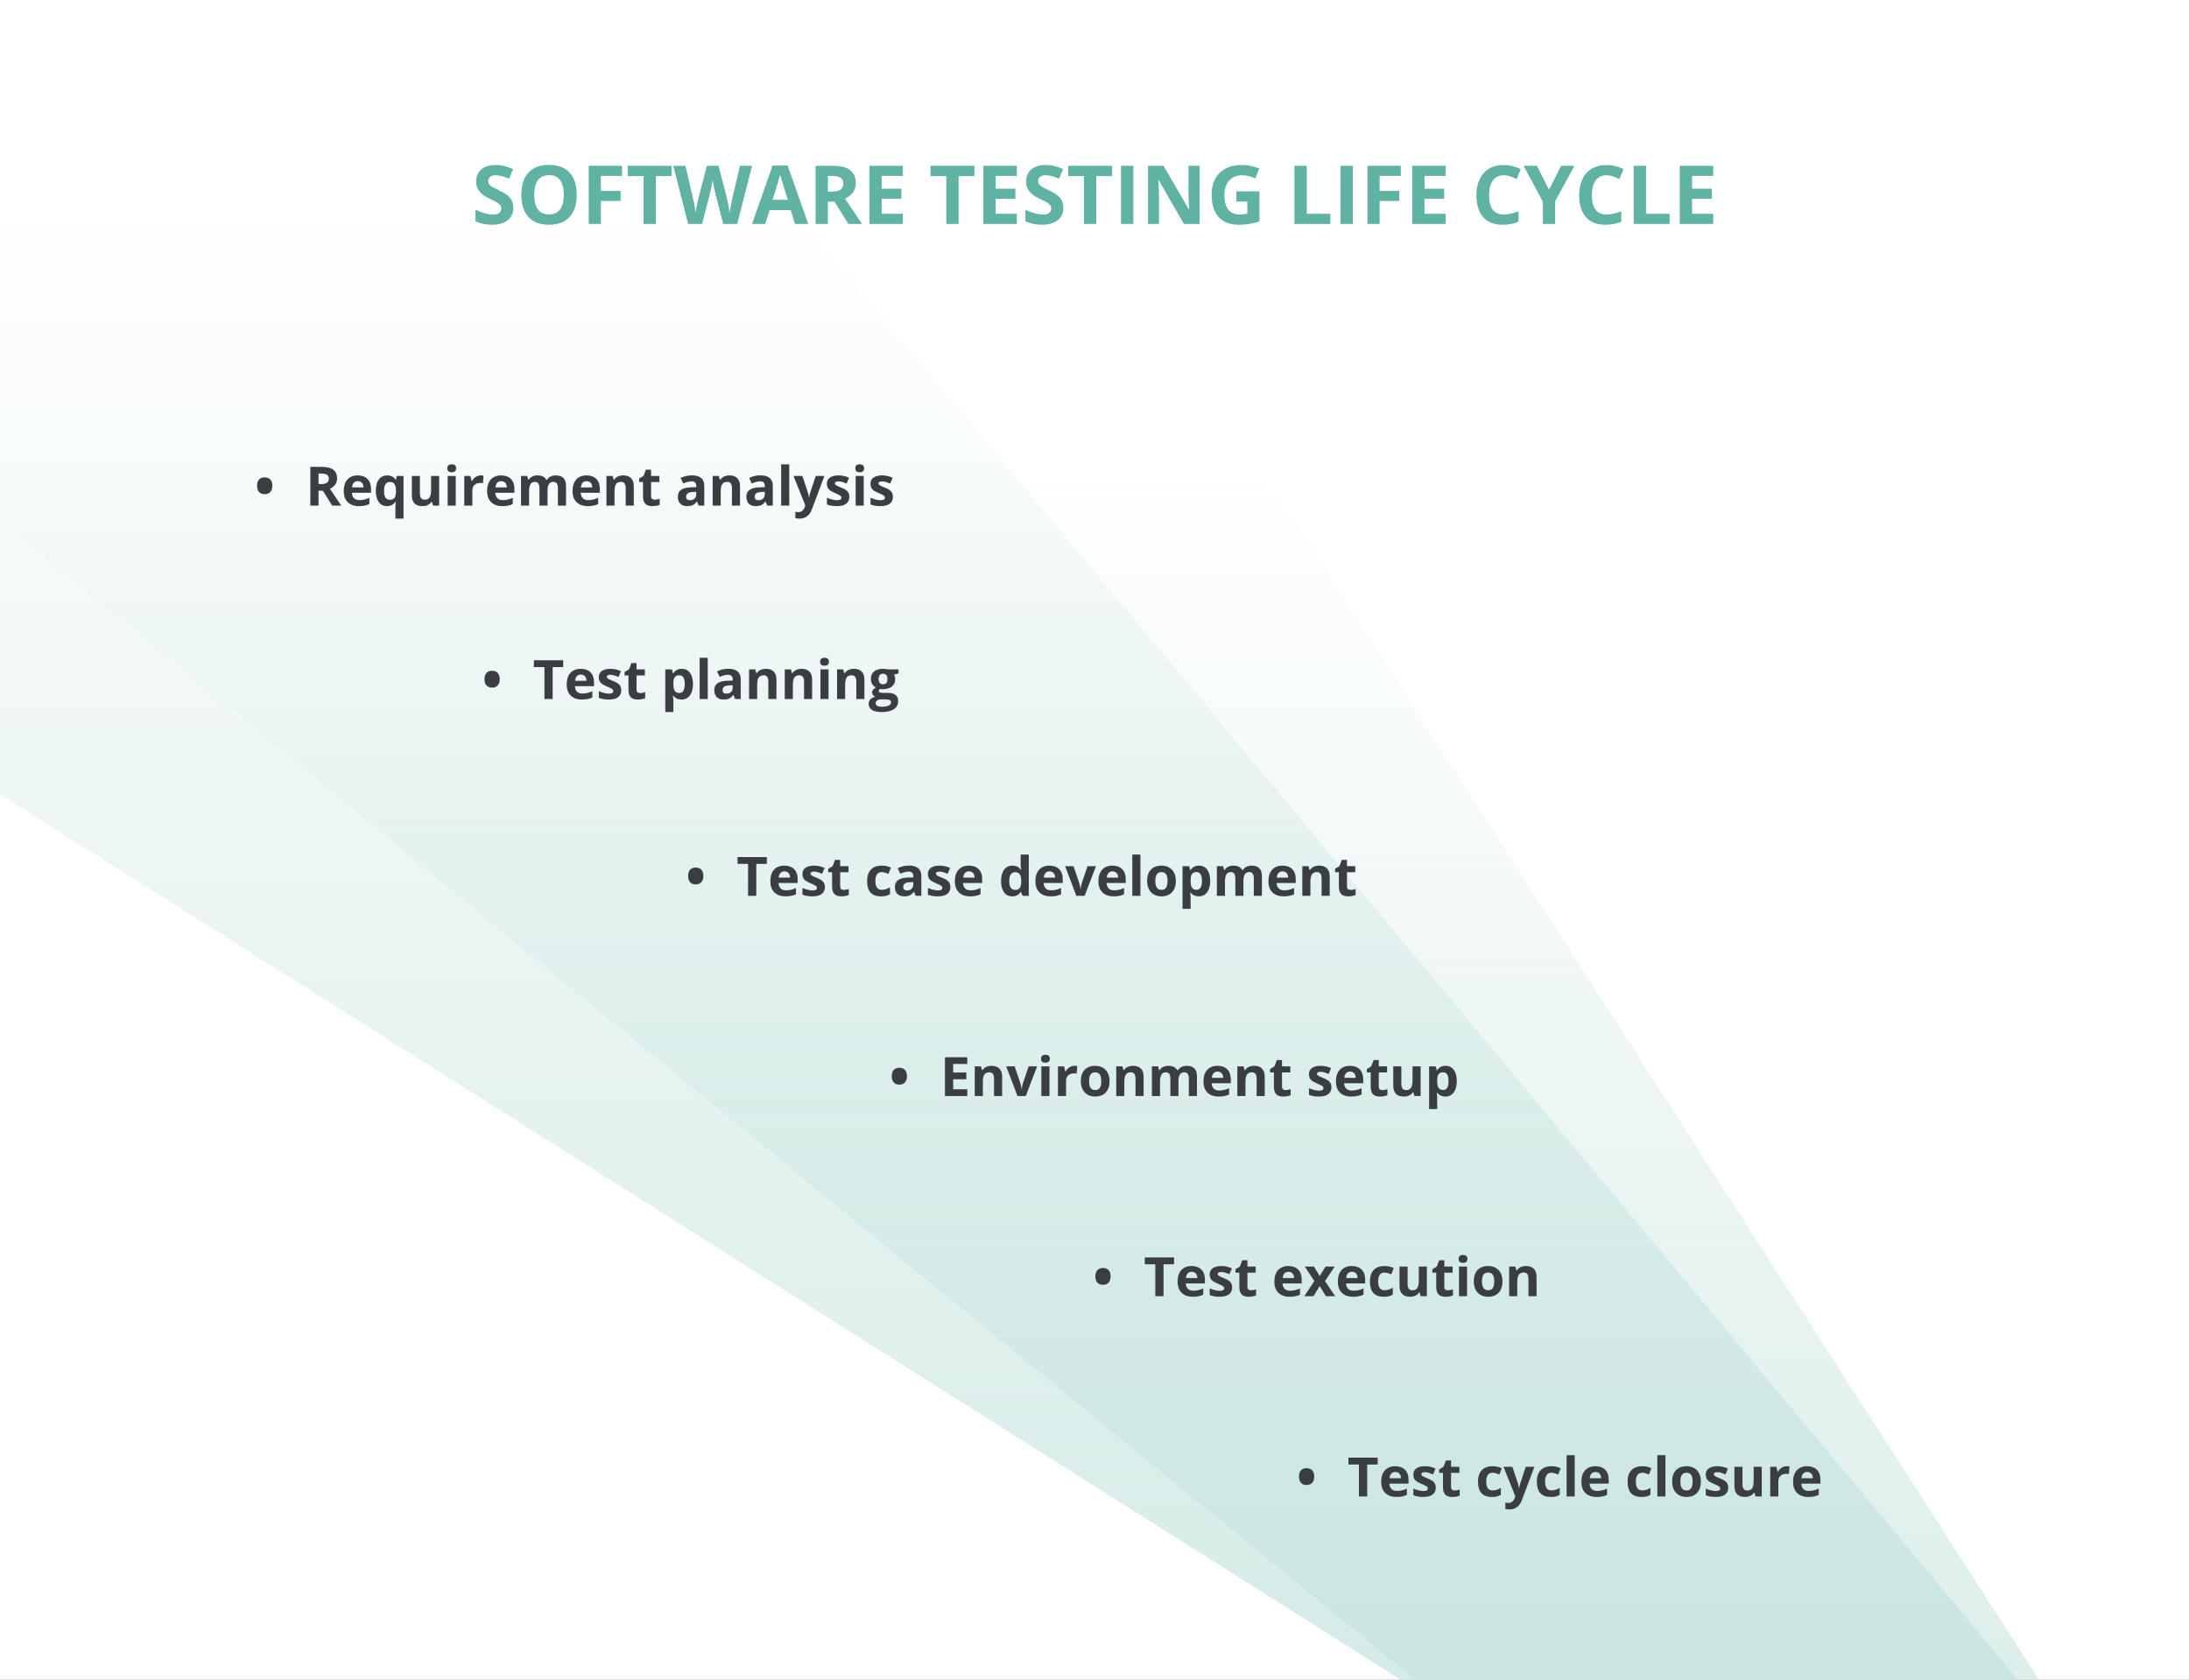 <svg width="645" height="495" viewBox="0 0 645 495" fill="none" xmlns="http://www.w3.org/2000/svg">
<rect x="0" y="0" width="645" height="495" fill="#808080" stroke="none"/>
<g clip-path="url(#clip0_204_2652)">
<path d="M645 0H0V495H645V0Z" fill="white"/>
<path d="M-0.035 153.281C-8.753 146.136 -3.701 132 7.572 132H360.948C365.031 132 368.835 134.077 371.043 137.512L764.381 749.521C771.774 761.024 757.255 773.958 746.679 765.29L-0.035 153.281Z" fill="url(#paint0_linear_204_2652)"/>
<path d="M-244.982 79.142C-255.144 72.717 -250.592 57 -238.568 57H224.059C227.621 57 230.999 58.583 233.279 61.319L748.224 679.45C756.978 689.959 744.151 704.583 732.591 697.273L-244.982 79.142Z" fill="url(#paint1_linear_204_2652)"/>
<path d="M202.758 258.156C202.758 257.354 202.951 256.742 203.336 256.32C203.721 255.893 204.276 255.68 205 255.68C205.714 255.68 206.266 255.893 206.656 256.32C207.047 256.747 207.242 257.359 207.242 258.156C207.242 258.948 207.044 259.56 206.648 259.992C206.258 260.424 205.708 260.641 205 260.641C204.281 260.641 203.727 260.424 203.336 259.992C202.951 259.56 202.758 258.948 202.758 258.156ZM222.844 264H220.422V254.594H217.32V252.578H225.945V254.594H222.844V264ZM231.133 256.797C230.628 256.797 230.232 256.958 229.945 257.281C229.659 257.599 229.495 258.052 229.453 258.641H232.797C232.786 258.052 232.633 257.599 232.336 257.281C232.039 256.958 231.638 256.797 231.133 256.797ZM231.469 264.156C230.062 264.156 228.964 263.768 228.172 262.992C227.38 262.216 226.984 261.117 226.984 259.695C226.984 258.232 227.349 257.102 228.078 256.305C228.812 255.503 229.826 255.102 231.117 255.102C232.352 255.102 233.312 255.453 234 256.156C234.688 256.859 235.031 257.831 235.031 259.07V260.227H229.398C229.424 260.904 229.625 261.432 230 261.812C230.375 262.193 230.901 262.383 231.578 262.383C232.104 262.383 232.602 262.328 233.07 262.219C233.539 262.109 234.029 261.935 234.539 261.695V263.539C234.122 263.747 233.677 263.901 233.203 264C232.729 264.104 232.151 264.156 231.469 264.156ZM243.062 261.406C243.062 262.302 242.75 262.984 242.125 263.453C241.505 263.922 240.576 264.156 239.336 264.156C238.701 264.156 238.159 264.112 237.711 264.023C237.263 263.94 236.844 263.815 236.453 263.648V261.68C236.896 261.888 237.393 262.062 237.945 262.203C238.503 262.344 238.992 262.414 239.414 262.414C240.279 262.414 240.711 262.164 240.711 261.664C240.711 261.477 240.654 261.326 240.539 261.211C240.424 261.091 240.227 260.958 239.945 260.812C239.664 260.661 239.289 260.487 238.82 260.289C238.148 260.008 237.654 259.747 237.336 259.508C237.023 259.268 236.794 258.995 236.648 258.688C236.508 258.375 236.438 257.992 236.438 257.539C236.438 256.763 236.737 256.164 237.336 255.742C237.94 255.315 238.794 255.102 239.898 255.102C240.951 255.102 241.974 255.331 242.969 255.789L242.25 257.508C241.812 257.32 241.404 257.167 241.023 257.047C240.643 256.927 240.255 256.867 239.859 256.867C239.156 256.867 238.805 257.057 238.805 257.438C238.805 257.651 238.917 257.836 239.141 257.992C239.37 258.148 239.867 258.38 240.633 258.688C241.315 258.964 241.815 259.221 242.133 259.461C242.451 259.701 242.685 259.977 242.836 260.289C242.987 260.602 243.062 260.974 243.062 261.406ZM248.602 262.258C249.018 262.258 249.518 262.167 250.102 261.984V263.758C249.508 264.023 248.779 264.156 247.914 264.156C246.961 264.156 246.266 263.917 245.828 263.438C245.396 262.953 245.18 262.229 245.18 261.266V257.055H244.039V256.047L245.352 255.25L246.039 253.406H247.562V255.266H250.008V257.055H247.562V261.266C247.562 261.604 247.656 261.854 247.844 262.016C248.036 262.177 248.289 262.258 248.602 262.258ZM259.578 264.156C256.859 264.156 255.5 262.664 255.5 259.68C255.5 258.195 255.87 257.062 256.609 256.281C257.349 255.495 258.409 255.102 259.789 255.102C260.799 255.102 261.706 255.299 262.508 255.695L261.805 257.539C261.43 257.388 261.081 257.266 260.758 257.172C260.435 257.073 260.112 257.023 259.789 257.023C258.549 257.023 257.93 257.904 257.93 259.664C257.93 261.372 258.549 262.227 259.789 262.227C260.247 262.227 260.672 262.167 261.062 262.047C261.453 261.922 261.844 261.729 262.234 261.469V263.508C261.849 263.753 261.458 263.922 261.062 264.016C260.672 264.109 260.177 264.156 259.578 264.156ZM269.812 264L269.352 262.812H269.289C268.888 263.318 268.474 263.669 268.047 263.867C267.625 264.06 267.073 264.156 266.391 264.156C265.552 264.156 264.891 263.917 264.406 263.438C263.927 262.958 263.688 262.276 263.688 261.391C263.688 260.464 264.01 259.781 264.656 259.344C265.307 258.901 266.286 258.656 267.594 258.609L269.109 258.562V258.18C269.109 257.294 268.656 256.852 267.75 256.852C267.052 256.852 266.232 257.062 265.289 257.484L264.5 255.875C265.505 255.349 266.62 255.086 267.844 255.086C269.016 255.086 269.914 255.341 270.539 255.852C271.164 256.362 271.477 257.138 271.477 258.18V264H269.812ZM269.109 259.953L268.188 259.984C267.495 260.005 266.979 260.13 266.641 260.359C266.302 260.589 266.133 260.938 266.133 261.406C266.133 262.078 266.518 262.414 267.289 262.414C267.841 262.414 268.281 262.255 268.609 261.938C268.943 261.62 269.109 261.198 269.109 260.672V259.953ZM280.031 261.406C280.031 262.302 279.719 262.984 279.094 263.453C278.474 263.922 277.544 264.156 276.305 264.156C275.669 264.156 275.128 264.112 274.68 264.023C274.232 263.94 273.812 263.815 273.422 263.648V261.68C273.865 261.888 274.362 262.062 274.914 262.203C275.471 262.344 275.961 262.414 276.383 262.414C277.247 262.414 277.68 262.164 277.68 261.664C277.68 261.477 277.622 261.326 277.508 261.211C277.393 261.091 277.195 260.958 276.914 260.812C276.633 260.661 276.258 260.487 275.789 260.289C275.117 260.008 274.622 259.747 274.305 259.508C273.992 259.268 273.763 258.995 273.617 258.688C273.477 258.375 273.406 257.992 273.406 257.539C273.406 256.763 273.706 256.164 274.305 255.742C274.909 255.315 275.763 255.102 276.867 255.102C277.919 255.102 278.943 255.331 279.938 255.789L279.219 257.508C278.781 257.32 278.372 257.167 277.992 257.047C277.612 256.927 277.224 256.867 276.828 256.867C276.125 256.867 275.773 257.057 275.773 257.438C275.773 257.651 275.885 257.836 276.109 257.992C276.339 258.148 276.836 258.38 277.602 258.688C278.284 258.964 278.784 259.221 279.102 259.461C279.419 259.701 279.654 259.977 279.805 260.289C279.956 260.602 280.031 260.974 280.031 261.406ZM285.508 256.797C285.003 256.797 284.607 256.958 284.32 257.281C284.034 257.599 283.87 258.052 283.828 258.641H287.172C287.161 258.052 287.008 257.599 286.711 257.281C286.414 256.958 286.013 256.797 285.508 256.797ZM285.844 264.156C284.438 264.156 283.339 263.768 282.547 262.992C281.755 262.216 281.359 261.117 281.359 259.695C281.359 258.232 281.724 257.102 282.453 256.305C283.188 255.503 284.201 255.102 285.492 255.102C286.727 255.102 287.688 255.453 288.375 256.156C289.062 256.859 289.406 257.831 289.406 259.07V260.227H283.773C283.799 260.904 284 261.432 284.375 261.812C284.75 262.193 285.276 262.383 285.953 262.383C286.479 262.383 286.977 262.328 287.445 262.219C287.914 262.109 288.404 261.935 288.914 261.695V263.539C288.497 263.747 288.052 263.901 287.578 264C287.104 264.104 286.526 264.156 285.844 264.156ZM298.266 264.156C297.24 264.156 296.432 263.758 295.844 262.961C295.26 262.164 294.969 261.06 294.969 259.648C294.969 258.216 295.266 257.102 295.859 256.305C296.458 255.503 297.281 255.102 298.328 255.102C299.427 255.102 300.266 255.529 300.844 256.383H300.922C300.802 255.732 300.742 255.151 300.742 254.641V251.844H303.133V264H301.305L300.844 262.867H300.742C300.201 263.727 299.375 264.156 298.266 264.156ZM299.102 262.258C299.711 262.258 300.156 262.081 300.438 261.727C300.724 261.372 300.88 260.771 300.906 259.922V259.664C300.906 258.727 300.76 258.055 300.469 257.648C300.182 257.242 299.714 257.039 299.062 257.039C298.531 257.039 298.117 257.266 297.82 257.719C297.529 258.167 297.383 258.82 297.383 259.68C297.383 260.539 297.531 261.185 297.828 261.617C298.125 262.044 298.549 262.258 299.102 262.258ZM309.242 256.797C308.737 256.797 308.341 256.958 308.055 257.281C307.768 257.599 307.604 258.052 307.562 258.641H310.906C310.896 258.052 310.742 257.599 310.445 257.281C310.148 256.958 309.747 256.797 309.242 256.797ZM309.578 264.156C308.172 264.156 307.073 263.768 306.281 262.992C305.49 262.216 305.094 261.117 305.094 259.695C305.094 258.232 305.458 257.102 306.188 256.305C306.922 255.503 307.935 255.102 309.227 255.102C310.461 255.102 311.422 255.453 312.109 256.156C312.797 256.859 313.141 257.831 313.141 259.07V260.227H307.508C307.534 260.904 307.734 261.432 308.109 261.812C308.484 262.193 309.01 262.383 309.688 262.383C310.214 262.383 310.711 262.328 311.18 262.219C311.648 262.109 312.138 261.935 312.648 261.695V263.539C312.232 263.747 311.786 263.901 311.312 264C310.839 264.104 310.26 264.156 309.578 264.156ZM317.156 264L313.828 255.266H316.32L318.008 260.242C318.195 260.872 318.312 261.469 318.359 262.031H318.406C318.432 261.531 318.549 260.935 318.758 260.242L320.438 255.266H322.93L319.602 264H317.156ZM327.805 256.797C327.299 256.797 326.904 256.958 326.617 257.281C326.331 257.599 326.167 258.052 326.125 258.641H329.469C329.458 258.052 329.305 257.599 329.008 257.281C328.711 256.958 328.31 256.797 327.805 256.797ZM328.141 264.156C326.734 264.156 325.635 263.768 324.844 262.992C324.052 262.216 323.656 261.117 323.656 259.695C323.656 258.232 324.021 257.102 324.75 256.305C325.484 255.503 326.497 255.102 327.789 255.102C329.023 255.102 329.984 255.453 330.672 256.156C331.359 256.859 331.703 257.831 331.703 259.07V260.227H326.07C326.096 260.904 326.297 261.432 326.672 261.812C327.047 262.193 327.573 262.383 328.25 262.383C328.776 262.383 329.273 262.328 329.742 262.219C330.211 262.109 330.701 261.935 331.211 261.695V263.539C330.794 263.747 330.349 263.901 329.875 264C329.401 264.104 328.823 264.156 328.141 264.156ZM336.023 264H333.641V251.844H336.023V264ZM340.43 259.617C340.43 260.482 340.57 261.135 340.852 261.578C341.138 262.021 341.602 262.242 342.242 262.242C342.878 262.242 343.333 262.023 343.609 261.586C343.891 261.143 344.031 260.487 344.031 259.617C344.031 258.753 343.891 258.104 343.609 257.672C343.328 257.24 342.867 257.023 342.227 257.023C341.591 257.023 341.133 257.24 340.852 257.672C340.57 258.099 340.43 258.747 340.43 259.617ZM346.469 259.617C346.469 261.039 346.094 262.151 345.344 262.953C344.594 263.755 343.549 264.156 342.211 264.156C341.372 264.156 340.633 263.974 339.992 263.609C339.352 263.24 338.859 262.711 338.516 262.023C338.172 261.336 338 260.534 338 259.617C338 258.19 338.372 257.081 339.117 256.289C339.862 255.497 340.909 255.102 342.258 255.102C343.096 255.102 343.836 255.284 344.477 255.648C345.117 256.013 345.609 256.536 345.953 257.219C346.297 257.901 346.469 258.701 346.469 259.617ZM353.234 264.156C352.208 264.156 351.404 263.784 350.82 263.039H350.695C350.779 263.768 350.82 264.19 350.82 264.305V267.844H348.438V255.266H350.375L350.711 256.398H350.82C351.378 255.534 352.203 255.102 353.297 255.102C354.328 255.102 355.135 255.5 355.719 256.297C356.302 257.094 356.594 258.201 356.594 259.617C356.594 260.549 356.456 261.359 356.18 262.047C355.909 262.734 355.521 263.258 355.016 263.617C354.51 263.977 353.917 264.156 353.234 264.156ZM352.531 257.008C351.943 257.008 351.513 257.19 351.242 257.555C350.971 257.914 350.831 258.51 350.82 259.344V259.602C350.82 260.539 350.958 261.211 351.234 261.617C351.516 262.023 351.958 262.227 352.562 262.227C353.63 262.227 354.164 261.346 354.164 259.586C354.164 258.727 354.031 258.083 353.766 257.656C353.505 257.224 353.094 257.008 352.531 257.008ZM366.383 264H364V258.898C364 258.268 363.893 257.797 363.68 257.484C363.471 257.167 363.141 257.008 362.688 257.008C362.078 257.008 361.635 257.232 361.359 257.68C361.083 258.128 360.945 258.865 360.945 259.891V264H358.562V255.266H360.383L360.703 256.383H360.836C361.07 255.982 361.409 255.669 361.852 255.445C362.294 255.216 362.802 255.102 363.375 255.102C364.682 255.102 365.568 255.529 366.031 256.383H366.242C366.477 255.977 366.82 255.661 367.273 255.438C367.732 255.214 368.247 255.102 368.82 255.102C369.81 255.102 370.557 255.357 371.062 255.867C371.573 256.372 371.828 257.185 371.828 258.305V264H369.438V258.898C369.438 258.268 369.331 257.797 369.117 257.484C368.909 257.167 368.578 257.008 368.125 257.008C367.542 257.008 367.104 257.216 366.812 257.633C366.526 258.049 366.383 258.711 366.383 259.617V264ZM377.898 256.797C377.393 256.797 376.997 256.958 376.711 257.281C376.424 257.599 376.26 258.052 376.219 258.641H379.562C379.552 258.052 379.398 257.599 379.102 257.281C378.805 256.958 378.404 256.797 377.898 256.797ZM378.234 264.156C376.828 264.156 375.729 263.768 374.938 262.992C374.146 262.216 373.75 261.117 373.75 259.695C373.75 258.232 374.115 257.102 374.844 256.305C375.578 255.503 376.591 255.102 377.883 255.102C379.117 255.102 380.078 255.453 380.766 256.156C381.453 256.859 381.797 257.831 381.797 259.07V260.227H376.164C376.19 260.904 376.391 261.432 376.766 261.812C377.141 262.193 377.667 262.383 378.344 262.383C378.87 262.383 379.367 262.328 379.836 262.219C380.305 262.109 380.794 261.935 381.305 261.695V263.539C380.888 263.747 380.443 263.901 379.969 264C379.495 264.104 378.917 264.156 378.234 264.156ZM391.797 264H389.414V258.898C389.414 258.268 389.302 257.797 389.078 257.484C388.854 257.167 388.497 257.008 388.008 257.008C387.341 257.008 386.859 257.232 386.562 257.68C386.266 258.122 386.117 258.859 386.117 259.891V264H383.734V255.266H385.555L385.875 256.383H386.008C386.273 255.961 386.638 255.643 387.102 255.43C387.57 255.211 388.102 255.102 388.695 255.102C389.711 255.102 390.482 255.378 391.008 255.93C391.534 256.477 391.797 257.268 391.797 258.305V264ZM397.93 262.258C398.346 262.258 398.846 262.167 399.43 261.984V263.758C398.836 264.023 398.107 264.156 397.242 264.156C396.289 264.156 395.594 263.917 395.156 263.438C394.724 262.953 394.508 262.229 394.508 261.266V257.055H393.367V256.047L394.68 255.25L395.367 253.406H396.891V255.266H399.336V257.055H396.891V261.266C396.891 261.604 396.984 261.854 397.172 262.016C397.365 262.177 397.617 262.258 397.93 262.258Z" fill="#3A3E42"/>
<path d="M262.758 317.156C262.758 316.354 262.951 315.742 263.336 315.32C263.721 314.893 264.276 314.68 265 314.68C265.714 314.68 266.266 314.893 266.656 315.32C267.047 315.747 267.242 316.359 267.242 317.156C267.242 317.948 267.044 318.56 266.648 318.992C266.258 319.424 265.708 319.641 265 319.641C264.281 319.641 263.727 319.424 263.336 318.992C262.951 318.56 262.758 317.948 262.758 317.156ZM285.016 323H278.438V311.578H285.016V313.562H280.859V316.07H284.727V318.055H280.859V321H285.016V323ZM295.281 323H292.898V317.898C292.898 317.268 292.786 316.797 292.562 316.484C292.339 316.167 291.982 316.008 291.492 316.008C290.826 316.008 290.344 316.232 290.047 316.68C289.75 317.122 289.602 317.859 289.602 318.891V323H287.219V314.266H289.039L289.359 315.383H289.492C289.758 314.961 290.122 314.643 290.586 314.43C291.055 314.211 291.586 314.102 292.18 314.102C293.195 314.102 293.966 314.378 294.492 314.93C295.018 315.477 295.281 316.268 295.281 317.305V323ZM299.812 323L296.484 314.266H298.977L300.664 319.242C300.852 319.872 300.969 320.469 301.016 321.031H301.062C301.089 320.531 301.206 319.935 301.414 319.242L303.094 314.266H305.586L302.258 323H299.812ZM306.742 312.008C306.742 311.232 307.174 310.844 308.039 310.844C308.904 310.844 309.336 311.232 309.336 312.008C309.336 312.378 309.227 312.667 309.008 312.875C308.794 313.078 308.471 313.18 308.039 313.18C307.174 313.18 306.742 312.789 306.742 312.008ZM309.227 323H306.844V314.266H309.227V323ZM316.609 314.102C316.932 314.102 317.201 314.125 317.414 314.172L317.234 316.406C317.042 316.354 316.807 316.328 316.531 316.328C315.771 316.328 315.177 316.523 314.75 316.914C314.328 317.305 314.117 317.852 314.117 318.555V323H311.734V314.266H313.539L313.891 315.734H314.008C314.279 315.245 314.643 314.852 315.102 314.555C315.565 314.253 316.068 314.102 316.609 314.102ZM320.898 318.617C320.898 319.482 321.039 320.135 321.32 320.578C321.607 321.021 322.07 321.242 322.711 321.242C323.346 321.242 323.802 321.023 324.078 320.586C324.359 320.143 324.5 319.487 324.5 318.617C324.5 317.753 324.359 317.104 324.078 316.672C323.797 316.24 323.336 316.023 322.695 316.023C322.06 316.023 321.602 316.24 321.32 316.672C321.039 317.099 320.898 317.747 320.898 318.617ZM326.938 318.617C326.938 320.039 326.562 321.151 325.812 321.953C325.062 322.755 324.018 323.156 322.68 323.156C321.841 323.156 321.102 322.974 320.461 322.609C319.82 322.24 319.328 321.711 318.984 321.023C318.641 320.336 318.469 319.534 318.469 318.617C318.469 317.19 318.841 316.081 319.586 315.289C320.331 314.497 321.378 314.102 322.727 314.102C323.565 314.102 324.305 314.284 324.945 314.648C325.586 315.013 326.078 315.536 326.422 316.219C326.766 316.901 326.938 317.701 326.938 318.617ZM336.969 323H334.586V317.898C334.586 317.268 334.474 316.797 334.25 316.484C334.026 316.167 333.669 316.008 333.18 316.008C332.513 316.008 332.031 316.232 331.734 316.68C331.438 317.122 331.289 317.859 331.289 318.891V323H328.906V314.266H330.727L331.047 315.383H331.18C331.445 314.961 331.81 314.643 332.273 314.43C332.742 314.211 333.273 314.102 333.867 314.102C334.883 314.102 335.654 314.378 336.18 314.93C336.706 315.477 336.969 316.268 336.969 317.305V323ZM347.242 323H344.859V317.898C344.859 317.268 344.753 316.797 344.539 316.484C344.331 316.167 344 316.008 343.547 316.008C342.938 316.008 342.495 316.232 342.219 316.68C341.943 317.128 341.805 317.865 341.805 318.891V323H339.422V314.266H341.242L341.562 315.383H341.695C341.93 314.982 342.268 314.669 342.711 314.445C343.154 314.216 343.661 314.102 344.234 314.102C345.542 314.102 346.427 314.529 346.891 315.383H347.102C347.336 314.977 347.68 314.661 348.133 314.438C348.591 314.214 349.107 314.102 349.68 314.102C350.669 314.102 351.417 314.357 351.922 314.867C352.432 315.372 352.688 316.185 352.688 317.305V323H350.297V317.898C350.297 317.268 350.19 316.797 349.977 316.484C349.768 316.167 349.438 316.008 348.984 316.008C348.401 316.008 347.964 316.216 347.672 316.633C347.385 317.049 347.242 317.711 347.242 318.617V323ZM358.758 315.797C358.253 315.797 357.857 315.958 357.57 316.281C357.284 316.599 357.12 317.052 357.078 317.641H360.422C360.411 317.052 360.258 316.599 359.961 316.281C359.664 315.958 359.263 315.797 358.758 315.797ZM359.094 323.156C357.688 323.156 356.589 322.768 355.797 321.992C355.005 321.216 354.609 320.117 354.609 318.695C354.609 317.232 354.974 316.102 355.703 315.305C356.438 314.503 357.451 314.102 358.742 314.102C359.977 314.102 360.938 314.453 361.625 315.156C362.312 315.859 362.656 316.831 362.656 318.07V319.227H357.023C357.049 319.904 357.25 320.432 357.625 320.812C358 321.193 358.526 321.383 359.203 321.383C359.729 321.383 360.227 321.328 360.695 321.219C361.164 321.109 361.654 320.935 362.164 320.695V322.539C361.747 322.747 361.302 322.901 360.828 323C360.354 323.104 359.776 323.156 359.094 323.156ZM372.656 323H370.273V317.898C370.273 317.268 370.161 316.797 369.938 316.484C369.714 316.167 369.357 316.008 368.867 316.008C368.201 316.008 367.719 316.232 367.422 316.68C367.125 317.122 366.977 317.859 366.977 318.891V323H364.594V314.266H366.414L366.734 315.383H366.867C367.133 314.961 367.497 314.643 367.961 314.43C368.43 314.211 368.961 314.102 369.555 314.102C370.57 314.102 371.341 314.378 371.867 314.93C372.393 315.477 372.656 316.268 372.656 317.305V323ZM378.789 321.258C379.206 321.258 379.706 321.167 380.289 320.984V322.758C379.695 323.023 378.966 323.156 378.102 323.156C377.148 323.156 376.453 322.917 376.016 322.438C375.583 321.953 375.367 321.229 375.367 320.266V316.055H374.227V315.047L375.539 314.25L376.227 312.406H377.75V314.266H380.195V316.055H377.75V320.266C377.75 320.604 377.844 320.854 378.031 321.016C378.224 321.177 378.477 321.258 378.789 321.258ZM392.312 320.406C392.312 321.302 392 321.984 391.375 322.453C390.755 322.922 389.826 323.156 388.586 323.156C387.951 323.156 387.409 323.112 386.961 323.023C386.513 322.94 386.094 322.815 385.703 322.648V320.68C386.146 320.888 386.643 321.062 387.195 321.203C387.753 321.344 388.242 321.414 388.664 321.414C389.529 321.414 389.961 321.164 389.961 320.664C389.961 320.477 389.904 320.326 389.789 320.211C389.674 320.091 389.477 319.958 389.195 319.812C388.914 319.661 388.539 319.487 388.07 319.289C387.398 319.008 386.904 318.747 386.586 318.508C386.273 318.268 386.044 317.995 385.898 317.688C385.758 317.375 385.688 316.992 385.688 316.539C385.688 315.763 385.987 315.164 386.586 314.742C387.19 314.315 388.044 314.102 389.148 314.102C390.201 314.102 391.224 314.331 392.219 314.789L391.5 316.508C391.062 316.32 390.654 316.167 390.273 316.047C389.893 315.927 389.505 315.867 389.109 315.867C388.406 315.867 388.055 316.057 388.055 316.438C388.055 316.651 388.167 316.836 388.391 316.992C388.62 317.148 389.117 317.38 389.883 317.688C390.565 317.964 391.065 318.221 391.383 318.461C391.701 318.701 391.935 318.977 392.086 319.289C392.237 319.602 392.312 319.974 392.312 320.406ZM397.789 315.797C397.284 315.797 396.888 315.958 396.602 316.281C396.315 316.599 396.151 317.052 396.109 317.641H399.453C399.443 317.052 399.289 316.599 398.992 316.281C398.695 315.958 398.294 315.797 397.789 315.797ZM398.125 323.156C396.719 323.156 395.62 322.768 394.828 321.992C394.036 321.216 393.641 320.117 393.641 318.695C393.641 317.232 394.005 316.102 394.734 315.305C395.469 314.503 396.482 314.102 397.773 314.102C399.008 314.102 399.969 314.453 400.656 315.156C401.344 315.859 401.688 316.831 401.688 318.07V319.227H396.055C396.081 319.904 396.281 320.432 396.656 320.812C397.031 321.193 397.557 321.383 398.234 321.383C398.76 321.383 399.258 321.328 399.727 321.219C400.195 321.109 400.685 320.935 401.195 320.695V322.539C400.779 322.747 400.333 322.901 399.859 323C399.385 323.104 398.807 323.156 398.125 323.156ZM407.305 321.258C407.721 321.258 408.221 321.167 408.805 320.984V322.758C408.211 323.023 407.482 323.156 406.617 323.156C405.664 323.156 404.969 322.917 404.531 322.438C404.099 321.953 403.883 321.229 403.883 320.266V316.055H402.742V315.047L404.055 314.25L404.742 312.406H406.266V314.266H408.711V316.055H406.266V320.266C406.266 320.604 406.359 320.854 406.547 321.016C406.74 321.177 406.992 321.258 407.305 321.258ZM416.766 323L416.445 321.883H416.32C416.065 322.289 415.703 322.604 415.234 322.828C414.766 323.047 414.232 323.156 413.633 323.156C412.607 323.156 411.833 322.883 411.312 322.336C410.792 321.784 410.531 320.992 410.531 319.961V314.266H412.914V319.367C412.914 319.997 413.026 320.471 413.25 320.789C413.474 321.102 413.831 321.258 414.32 321.258C414.987 321.258 415.469 321.036 415.766 320.594C416.062 320.146 416.211 319.406 416.211 318.375V314.266H418.594V323H416.766ZM425.891 323.156C424.865 323.156 424.06 322.784 423.477 322.039H423.352C423.435 322.768 423.477 323.19 423.477 323.305V326.844H421.094V314.266H423.031L423.367 315.398H423.477C424.034 314.534 424.859 314.102 425.953 314.102C426.984 314.102 427.792 314.5 428.375 315.297C428.958 316.094 429.25 317.201 429.25 318.617C429.25 319.549 429.112 320.359 428.836 321.047C428.565 321.734 428.177 322.258 427.672 322.617C427.167 322.977 426.573 323.156 425.891 323.156ZM425.188 316.008C424.599 316.008 424.169 316.19 423.898 316.555C423.628 316.914 423.487 317.51 423.477 318.344V318.602C423.477 319.539 423.615 320.211 423.891 320.617C424.172 321.023 424.615 321.227 425.219 321.227C426.286 321.227 426.82 320.346 426.82 318.586C426.82 317.727 426.688 317.083 426.422 316.656C426.161 316.224 425.75 316.008 425.188 316.008Z" fill="#3A3E42"/>
<path d="M322.758 376.156C322.758 375.354 322.951 374.742 323.336 374.32C323.721 373.893 324.276 373.68 325 373.68C325.714 373.68 326.266 373.893 326.656 374.32C327.047 374.747 327.242 375.359 327.242 376.156C327.242 376.948 327.044 377.56 326.648 377.992C326.258 378.424 325.708 378.641 325 378.641C324.281 378.641 323.727 378.424 323.336 377.992C322.951 377.56 322.758 376.948 322.758 376.156ZM342.844 382H340.422V372.594H337.32V370.578H345.945V372.594H342.844V382ZM351.133 374.797C350.628 374.797 350.232 374.958 349.945 375.281C349.659 375.599 349.495 376.052 349.453 376.641H352.797C352.786 376.052 352.633 375.599 352.336 375.281C352.039 374.958 351.638 374.797 351.133 374.797ZM351.469 382.156C350.062 382.156 348.964 381.768 348.172 380.992C347.38 380.216 346.984 379.117 346.984 377.695C346.984 376.232 347.349 375.102 348.078 374.305C348.812 373.503 349.826 373.102 351.117 373.102C352.352 373.102 353.312 373.453 354 374.156C354.688 374.859 355.031 375.831 355.031 377.07V378.227H349.398C349.424 378.904 349.625 379.432 350 379.812C350.375 380.193 350.901 380.383 351.578 380.383C352.104 380.383 352.602 380.328 353.07 380.219C353.539 380.109 354.029 379.935 354.539 379.695V381.539C354.122 381.747 353.677 381.901 353.203 382C352.729 382.104 352.151 382.156 351.469 382.156ZM363.062 379.406C363.062 380.302 362.75 380.984 362.125 381.453C361.505 381.922 360.576 382.156 359.336 382.156C358.701 382.156 358.159 382.112 357.711 382.023C357.263 381.94 356.844 381.815 356.453 381.648V379.68C356.896 379.888 357.393 380.062 357.945 380.203C358.503 380.344 358.992 380.414 359.414 380.414C360.279 380.414 360.711 380.164 360.711 379.664C360.711 379.477 360.654 379.326 360.539 379.211C360.424 379.091 360.227 378.958 359.945 378.812C359.664 378.661 359.289 378.487 358.82 378.289C358.148 378.008 357.654 377.747 357.336 377.508C357.023 377.268 356.794 376.995 356.648 376.688C356.508 376.375 356.438 375.992 356.438 375.539C356.438 374.763 356.737 374.164 357.336 373.742C357.94 373.315 358.794 373.102 359.898 373.102C360.951 373.102 361.974 373.331 362.969 373.789L362.25 375.508C361.812 375.32 361.404 375.167 361.023 375.047C360.643 374.927 360.255 374.867 359.859 374.867C359.156 374.867 358.805 375.057 358.805 375.438C358.805 375.651 358.917 375.836 359.141 375.992C359.37 376.148 359.867 376.38 360.633 376.688C361.315 376.964 361.815 377.221 362.133 377.461C362.451 377.701 362.685 377.977 362.836 378.289C362.987 378.602 363.062 378.974 363.062 379.406ZM368.602 380.258C369.018 380.258 369.518 380.167 370.102 379.984V381.758C369.508 382.023 368.779 382.156 367.914 382.156C366.961 382.156 366.266 381.917 365.828 381.438C365.396 380.953 365.18 380.229 365.18 379.266V375.055H364.039V374.047L365.352 373.25L366.039 371.406H367.562V373.266H370.008V375.055H367.562V379.266C367.562 379.604 367.656 379.854 367.844 380.016C368.036 380.177 368.289 380.258 368.602 380.258ZM379.648 374.797C379.143 374.797 378.747 374.958 378.461 375.281C378.174 375.599 378.01 376.052 377.969 376.641H381.312C381.302 376.052 381.148 375.599 380.852 375.281C380.555 374.958 380.154 374.797 379.648 374.797ZM379.984 382.156C378.578 382.156 377.479 381.768 376.688 380.992C375.896 380.216 375.5 379.117 375.5 377.695C375.5 376.232 375.865 375.102 376.594 374.305C377.328 373.503 378.341 373.102 379.633 373.102C380.867 373.102 381.828 373.453 382.516 374.156C383.203 374.859 383.547 375.831 383.547 377.07V378.227H377.914C377.94 378.904 378.141 379.432 378.516 379.812C378.891 380.193 379.417 380.383 380.094 380.383C380.62 380.383 381.117 380.328 381.586 380.219C382.055 380.109 382.544 379.935 383.055 379.695V381.539C382.638 381.747 382.193 381.901 381.719 382C381.245 382.104 380.667 382.156 379.984 382.156ZM387.273 377.539L384.461 373.266H387.164L388.859 376.047L390.57 373.266H393.273L390.43 377.539L393.406 382H390.695L388.859 379.008L387.016 382H384.312L387.273 377.539ZM398.352 374.797C397.846 374.797 397.451 374.958 397.164 375.281C396.878 375.599 396.714 376.052 396.672 376.641H400.016C400.005 376.052 399.852 375.599 399.555 375.281C399.258 374.958 398.857 374.797 398.352 374.797ZM398.688 382.156C397.281 382.156 396.182 381.768 395.391 380.992C394.599 380.216 394.203 379.117 394.203 377.695C394.203 376.232 394.568 375.102 395.297 374.305C396.031 373.503 397.044 373.102 398.336 373.102C399.57 373.102 400.531 373.453 401.219 374.156C401.906 374.859 402.25 375.831 402.25 377.07V378.227H396.617C396.643 378.904 396.844 379.432 397.219 379.812C397.594 380.193 398.12 380.383 398.797 380.383C399.323 380.383 399.82 380.328 400.289 380.219C400.758 380.109 401.247 379.935 401.758 379.695V381.539C401.341 381.747 400.896 381.901 400.422 382C399.948 382.104 399.37 382.156 398.688 382.156ZM407.734 382.156C405.016 382.156 403.656 380.664 403.656 377.68C403.656 376.195 404.026 375.062 404.766 374.281C405.505 373.495 406.565 373.102 407.945 373.102C408.956 373.102 409.862 373.299 410.664 373.695L409.961 375.539C409.586 375.388 409.237 375.266 408.914 375.172C408.591 375.073 408.268 375.023 407.945 375.023C406.706 375.023 406.086 375.904 406.086 377.664C406.086 379.372 406.706 380.227 407.945 380.227C408.404 380.227 408.828 380.167 409.219 380.047C409.609 379.922 410 379.729 410.391 379.469V381.508C410.005 381.753 409.615 381.922 409.219 382.016C408.828 382.109 408.333 382.156 407.734 382.156ZM418.609 382L418.289 380.883H418.164C417.909 381.289 417.547 381.604 417.078 381.828C416.609 382.047 416.076 382.156 415.477 382.156C414.451 382.156 413.677 381.883 413.156 381.336C412.635 380.784 412.375 379.992 412.375 378.961V373.266H414.758V378.367C414.758 378.997 414.87 379.471 415.094 379.789C415.318 380.102 415.674 380.258 416.164 380.258C416.831 380.258 417.312 380.036 417.609 379.594C417.906 379.146 418.055 378.406 418.055 377.375V373.266H420.438V382H418.609ZM426.617 380.258C427.034 380.258 427.534 380.167 428.117 379.984V381.758C427.523 382.023 426.794 382.156 425.93 382.156C424.977 382.156 424.281 381.917 423.844 381.438C423.411 380.953 423.195 380.229 423.195 379.266V375.055H422.055V374.047L423.367 373.25L424.055 371.406H425.578V373.266H428.023V375.055H425.578V379.266C425.578 379.604 425.672 379.854 425.859 380.016C426.052 380.177 426.305 380.258 426.617 380.258ZM429.789 371.008C429.789 370.232 430.221 369.844 431.086 369.844C431.951 369.844 432.383 370.232 432.383 371.008C432.383 371.378 432.273 371.667 432.055 371.875C431.841 372.078 431.518 372.18 431.086 372.18C430.221 372.18 429.789 371.789 429.789 371.008ZM432.273 382H429.891V373.266H432.273V382ZM436.68 377.617C436.68 378.482 436.82 379.135 437.102 379.578C437.388 380.021 437.852 380.242 438.492 380.242C439.128 380.242 439.583 380.023 439.859 379.586C440.141 379.143 440.281 378.487 440.281 377.617C440.281 376.753 440.141 376.104 439.859 375.672C439.578 375.24 439.117 375.023 438.477 375.023C437.841 375.023 437.383 375.24 437.102 375.672C436.82 376.099 436.68 376.747 436.68 377.617ZM442.719 377.617C442.719 379.039 442.344 380.151 441.594 380.953C440.844 381.755 439.799 382.156 438.461 382.156C437.622 382.156 436.883 381.974 436.242 381.609C435.602 381.24 435.109 380.711 434.766 380.023C434.422 379.336 434.25 378.534 434.25 377.617C434.25 376.19 434.622 375.081 435.367 374.289C436.112 373.497 437.159 373.102 438.508 373.102C439.346 373.102 440.086 373.284 440.727 373.648C441.367 374.013 441.859 374.536 442.203 375.219C442.547 375.901 442.719 376.701 442.719 377.617ZM452.75 382H450.367V376.898C450.367 376.268 450.255 375.797 450.031 375.484C449.807 375.167 449.451 375.008 448.961 375.008C448.294 375.008 447.812 375.232 447.516 375.68C447.219 376.122 447.07 376.859 447.07 377.891V382H444.688V373.266H446.508L446.828 374.383H446.961C447.227 373.961 447.591 373.643 448.055 373.43C448.523 373.211 449.055 373.102 449.648 373.102C450.664 373.102 451.435 373.378 451.961 373.93C452.487 374.477 452.75 375.268 452.75 376.305V382Z" fill="#3A3E42"/>
<path d="M382.758 435.156C382.758 434.354 382.951 433.742 383.336 433.32C383.721 432.893 384.276 432.68 385 432.68C385.714 432.68 386.266 432.893 386.656 433.32C387.047 433.747 387.242 434.359 387.242 435.156C387.242 435.948 387.044 436.56 386.648 436.992C386.258 437.424 385.708 437.641 385 437.641C384.281 437.641 383.727 437.424 383.336 436.992C382.951 436.56 382.758 435.948 382.758 435.156ZM402.844 441H400.422V431.594H397.32V429.578H405.945V431.594H402.844V441ZM411.133 433.797C410.628 433.797 410.232 433.958 409.945 434.281C409.659 434.599 409.495 435.052 409.453 435.641H412.797C412.786 435.052 412.633 434.599 412.336 434.281C412.039 433.958 411.638 433.797 411.133 433.797ZM411.469 441.156C410.062 441.156 408.964 440.768 408.172 439.992C407.38 439.216 406.984 438.117 406.984 436.695C406.984 435.232 407.349 434.102 408.078 433.305C408.812 432.503 409.826 432.102 411.117 432.102C412.352 432.102 413.312 432.453 414 433.156C414.688 433.859 415.031 434.831 415.031 436.07V437.227H409.398C409.424 437.904 409.625 438.432 410 438.812C410.375 439.193 410.901 439.383 411.578 439.383C412.104 439.383 412.602 439.328 413.07 439.219C413.539 439.109 414.029 438.935 414.539 438.695V440.539C414.122 440.747 413.677 440.901 413.203 441C412.729 441.104 412.151 441.156 411.469 441.156ZM423.062 438.406C423.062 439.302 422.75 439.984 422.125 440.453C421.505 440.922 420.576 441.156 419.336 441.156C418.701 441.156 418.159 441.112 417.711 441.023C417.263 440.94 416.844 440.815 416.453 440.648V438.68C416.896 438.888 417.393 439.062 417.945 439.203C418.503 439.344 418.992 439.414 419.414 439.414C420.279 439.414 420.711 439.164 420.711 438.664C420.711 438.477 420.654 438.326 420.539 438.211C420.424 438.091 420.227 437.958 419.945 437.812C419.664 437.661 419.289 437.487 418.82 437.289C418.148 437.008 417.654 436.747 417.336 436.508C417.023 436.268 416.794 435.995 416.648 435.688C416.508 435.375 416.438 434.992 416.438 434.539C416.438 433.763 416.737 433.164 417.336 432.742C417.94 432.315 418.794 432.102 419.898 432.102C420.951 432.102 421.974 432.331 422.969 432.789L422.25 434.508C421.812 434.32 421.404 434.167 421.023 434.047C420.643 433.927 420.255 433.867 419.859 433.867C419.156 433.867 418.805 434.057 418.805 434.438C418.805 434.651 418.917 434.836 419.141 434.992C419.37 435.148 419.867 435.38 420.633 435.688C421.315 435.964 421.815 436.221 422.133 436.461C422.451 436.701 422.685 436.977 422.836 437.289C422.987 437.602 423.062 437.974 423.062 438.406ZM428.602 439.258C429.018 439.258 429.518 439.167 430.102 438.984V440.758C429.508 441.023 428.779 441.156 427.914 441.156C426.961 441.156 426.266 440.917 425.828 440.438C425.396 439.953 425.18 439.229 425.18 438.266V434.055H424.039V433.047L425.352 432.25L426.039 430.406H427.562V432.266H430.008V434.055H427.562V438.266C427.562 438.604 427.656 438.854 427.844 439.016C428.036 439.177 428.289 439.258 428.602 439.258ZM439.578 441.156C436.859 441.156 435.5 439.664 435.5 436.68C435.5 435.195 435.87 434.062 436.609 433.281C437.349 432.495 438.409 432.102 439.789 432.102C440.799 432.102 441.706 432.299 442.508 432.695L441.805 434.539C441.43 434.388 441.081 434.266 440.758 434.172C440.435 434.073 440.112 434.023 439.789 434.023C438.549 434.023 437.93 434.904 437.93 436.664C437.93 438.372 438.549 439.227 439.789 439.227C440.247 439.227 440.672 439.167 441.062 439.047C441.453 438.922 441.844 438.729 442.234 438.469V440.508C441.849 440.753 441.458 440.922 441.062 441.016C440.672 441.109 440.177 441.156 439.578 441.156ZM443.016 432.266H445.625L447.273 437.18C447.414 437.607 447.51 438.112 447.562 438.695H447.609C447.667 438.159 447.779 437.654 447.945 437.18L449.562 432.266H452.117L448.422 442.117C448.083 443.029 447.599 443.711 446.969 444.164C446.344 444.617 445.612 444.844 444.773 444.844C444.362 444.844 443.958 444.799 443.562 444.711V442.82C443.849 442.888 444.161 442.922 444.5 442.922C444.922 442.922 445.289 442.792 445.602 442.531C445.919 442.276 446.167 441.888 446.344 441.367L446.484 440.938L443.016 432.266ZM456.922 441.156C454.203 441.156 452.844 439.664 452.844 436.68C452.844 435.195 453.214 434.062 453.953 433.281C454.693 432.495 455.753 432.102 457.133 432.102C458.143 432.102 459.049 432.299 459.852 432.695L459.148 434.539C458.773 434.388 458.424 434.266 458.102 434.172C457.779 434.073 457.456 434.023 457.133 434.023C455.893 434.023 455.273 434.904 455.273 436.664C455.273 438.372 455.893 439.227 457.133 439.227C457.591 439.227 458.016 439.167 458.406 439.047C458.797 438.922 459.188 438.729 459.578 438.469V440.508C459.193 440.753 458.802 440.922 458.406 441.016C458.016 441.109 457.521 441.156 456.922 441.156ZM463.992 441H461.609V428.844H463.992V441ZM470.117 433.797C469.612 433.797 469.216 433.958 468.93 434.281C468.643 434.599 468.479 435.052 468.438 435.641H471.781C471.771 435.052 471.617 434.599 471.32 434.281C471.023 433.958 470.622 433.797 470.117 433.797ZM470.453 441.156C469.047 441.156 467.948 440.768 467.156 439.992C466.365 439.216 465.969 438.117 465.969 436.695C465.969 435.232 466.333 434.102 467.062 433.305C467.797 432.503 468.81 432.102 470.102 432.102C471.336 432.102 472.297 432.453 472.984 433.156C473.672 433.859 474.016 434.831 474.016 436.07V437.227H468.383C468.409 437.904 468.609 438.432 468.984 438.812C469.359 439.193 469.885 439.383 470.562 439.383C471.089 439.383 471.586 439.328 472.055 439.219C472.523 439.109 473.013 438.935 473.523 438.695V440.539C473.107 440.747 472.661 440.901 472.188 441C471.714 441.104 471.135 441.156 470.453 441.156ZM483.656 441.156C480.938 441.156 479.578 439.664 479.578 436.68C479.578 435.195 479.948 434.062 480.688 433.281C481.427 432.495 482.487 432.102 483.867 432.102C484.878 432.102 485.784 432.299 486.586 432.695L485.883 434.539C485.508 434.388 485.159 434.266 484.836 434.172C484.513 434.073 484.19 434.023 483.867 434.023C482.628 434.023 482.008 434.904 482.008 436.664C482.008 438.372 482.628 439.227 483.867 439.227C484.326 439.227 484.75 439.167 485.141 439.047C485.531 438.922 485.922 438.729 486.312 438.469V440.508C485.927 440.753 485.536 440.922 485.141 441.016C484.75 441.109 484.255 441.156 483.656 441.156ZM490.727 441H488.344V428.844H490.727V441ZM495.133 436.617C495.133 437.482 495.273 438.135 495.555 438.578C495.841 439.021 496.305 439.242 496.945 439.242C497.581 439.242 498.036 439.023 498.312 438.586C498.594 438.143 498.734 437.487 498.734 436.617C498.734 435.753 498.594 435.104 498.312 434.672C498.031 434.24 497.57 434.023 496.93 434.023C496.294 434.023 495.836 434.24 495.555 434.672C495.273 435.099 495.133 435.747 495.133 436.617ZM501.172 436.617C501.172 438.039 500.797 439.151 500.047 439.953C499.297 440.755 498.253 441.156 496.914 441.156C496.076 441.156 495.336 440.974 494.695 440.609C494.055 440.24 493.562 439.711 493.219 439.023C492.875 438.336 492.703 437.534 492.703 436.617C492.703 435.19 493.076 434.081 493.82 433.289C494.565 432.497 495.612 432.102 496.961 432.102C497.799 432.102 498.539 432.284 499.18 432.648C499.82 433.013 500.312 433.536 500.656 434.219C501 434.901 501.172 435.701 501.172 436.617ZM509.234 438.406C509.234 439.302 508.922 439.984 508.297 440.453C507.677 440.922 506.747 441.156 505.508 441.156C504.872 441.156 504.331 441.112 503.883 441.023C503.435 440.94 503.016 440.815 502.625 440.648V438.68C503.068 438.888 503.565 439.062 504.117 439.203C504.674 439.344 505.164 439.414 505.586 439.414C506.451 439.414 506.883 439.164 506.883 438.664C506.883 438.477 506.826 438.326 506.711 438.211C506.596 438.091 506.398 437.958 506.117 437.812C505.836 437.661 505.461 437.487 504.992 437.289C504.32 437.008 503.826 436.747 503.508 436.508C503.195 436.268 502.966 435.995 502.82 435.688C502.68 435.375 502.609 434.992 502.609 434.539C502.609 433.763 502.909 433.164 503.508 432.742C504.112 432.315 504.966 432.102 506.07 432.102C507.122 432.102 508.146 432.331 509.141 432.789L508.422 434.508C507.984 434.32 507.576 434.167 507.195 434.047C506.815 433.927 506.427 433.867 506.031 433.867C505.328 433.867 504.977 434.057 504.977 434.438C504.977 434.651 505.089 434.836 505.312 434.992C505.542 435.148 506.039 435.38 506.805 435.688C507.487 435.964 507.987 436.221 508.305 436.461C508.622 436.701 508.857 436.977 509.008 437.289C509.159 437.602 509.234 437.974 509.234 438.406ZM517.281 441L516.961 439.883H516.836C516.581 440.289 516.219 440.604 515.75 440.828C515.281 441.047 514.747 441.156 514.148 441.156C513.122 441.156 512.349 440.883 511.828 440.336C511.307 439.784 511.047 438.992 511.047 437.961V432.266H513.43V437.367C513.43 437.997 513.542 438.471 513.766 438.789C513.99 439.102 514.346 439.258 514.836 439.258C515.503 439.258 515.984 439.036 516.281 438.594C516.578 438.146 516.727 437.406 516.727 436.375V432.266H519.109V441H517.281ZM526.484 432.102C526.807 432.102 527.076 432.125 527.289 432.172L527.109 434.406C526.917 434.354 526.682 434.328 526.406 434.328C525.646 434.328 525.052 434.523 524.625 434.914C524.203 435.305 523.992 435.852 523.992 436.555V441H521.609V432.266H523.414L523.766 433.734H523.883C524.154 433.245 524.518 432.852 524.977 432.555C525.44 432.253 525.943 432.102 526.484 432.102ZM532.492 433.797C531.987 433.797 531.591 433.958 531.305 434.281C531.018 434.599 530.854 435.052 530.812 435.641H534.156C534.146 435.052 533.992 434.599 533.695 434.281C533.398 433.958 532.997 433.797 532.492 433.797ZM532.828 441.156C531.422 441.156 530.323 440.768 529.531 439.992C528.74 439.216 528.344 438.117 528.344 436.695C528.344 435.232 528.708 434.102 529.438 433.305C530.172 432.503 531.185 432.102 532.477 432.102C533.711 432.102 534.672 432.453 535.359 433.156C536.047 433.859 536.391 434.831 536.391 436.07V437.227H530.758C530.784 437.904 530.984 438.432 531.359 438.812C531.734 439.193 532.26 439.383 532.938 439.383C533.464 439.383 533.961 439.328 534.43 439.219C534.898 439.109 535.388 438.935 535.898 438.695V440.539C535.482 440.747 535.036 440.901 534.562 441C534.089 441.104 533.51 441.156 532.828 441.156Z" fill="#3A3E42"/>
<path d="M142.758 200.156C142.758 199.354 142.951 198.742 143.336 198.32C143.721 197.893 144.276 197.68 145 197.68C145.714 197.68 146.266 197.893 146.656 198.32C147.047 198.747 147.242 199.359 147.242 200.156C147.242 200.948 147.044 201.56 146.648 201.992C146.258 202.424 145.708 202.641 145 202.641C144.281 202.641 143.727 202.424 143.336 201.992C142.951 201.56 142.758 200.948 142.758 200.156ZM162.844 206H160.422V196.594H157.32V194.578H165.945V196.594H162.844V206ZM171.133 198.797C170.628 198.797 170.232 198.958 169.945 199.281C169.659 199.599 169.495 200.052 169.453 200.641H172.797C172.786 200.052 172.633 199.599 172.336 199.281C172.039 198.958 171.638 198.797 171.133 198.797ZM171.469 206.156C170.062 206.156 168.964 205.768 168.172 204.992C167.38 204.216 166.984 203.117 166.984 201.695C166.984 200.232 167.349 199.102 168.078 198.305C168.812 197.503 169.826 197.102 171.117 197.102C172.352 197.102 173.312 197.453 174 198.156C174.688 198.859 175.031 199.831 175.031 201.07V202.227H169.398C169.424 202.904 169.625 203.432 170 203.812C170.375 204.193 170.901 204.383 171.578 204.383C172.104 204.383 172.602 204.328 173.07 204.219C173.539 204.109 174.029 203.935 174.539 203.695V205.539C174.122 205.747 173.677 205.901 173.203 206C172.729 206.104 172.151 206.156 171.469 206.156ZM183.062 203.406C183.062 204.302 182.75 204.984 182.125 205.453C181.505 205.922 180.576 206.156 179.336 206.156C178.701 206.156 178.159 206.112 177.711 206.023C177.263 205.94 176.844 205.815 176.453 205.648V203.68C176.896 203.888 177.393 204.062 177.945 204.203C178.503 204.344 178.992 204.414 179.414 204.414C180.279 204.414 180.711 204.164 180.711 203.664C180.711 203.477 180.654 203.326 180.539 203.211C180.424 203.091 180.227 202.958 179.945 202.812C179.664 202.661 179.289 202.487 178.82 202.289C178.148 202.008 177.654 201.747 177.336 201.508C177.023 201.268 176.794 200.995 176.648 200.688C176.508 200.375 176.438 199.992 176.438 199.539C176.438 198.763 176.737 198.164 177.336 197.742C177.94 197.315 178.794 197.102 179.898 197.102C180.951 197.102 181.974 197.331 182.969 197.789L182.25 199.508C181.812 199.32 181.404 199.167 181.023 199.047C180.643 198.927 180.255 198.867 179.859 198.867C179.156 198.867 178.805 199.057 178.805 199.438C178.805 199.651 178.917 199.836 179.141 199.992C179.37 200.148 179.867 200.38 180.633 200.688C181.315 200.964 181.815 201.221 182.133 201.461C182.451 201.701 182.685 201.977 182.836 202.289C182.987 202.602 183.062 202.974 183.062 203.406ZM188.602 204.258C189.018 204.258 189.518 204.167 190.102 203.984V205.758C189.508 206.023 188.779 206.156 187.914 206.156C186.961 206.156 186.266 205.917 185.828 205.438C185.396 204.953 185.18 204.229 185.18 203.266V199.055H184.039V198.047L185.352 197.25L186.039 195.406H187.562V197.266H190.008V199.055H187.562V203.266C187.562 203.604 187.656 203.854 187.844 204.016C188.036 204.177 188.289 204.258 188.602 204.258ZM200.828 206.156C199.802 206.156 198.997 205.784 198.414 205.039H198.289C198.372 205.768 198.414 206.19 198.414 206.305V209.844H196.031V197.266H197.969L198.305 198.398H198.414C198.971 197.534 199.797 197.102 200.891 197.102C201.922 197.102 202.729 197.5 203.312 198.297C203.896 199.094 204.188 200.201 204.188 201.617C204.188 202.549 204.049 203.359 203.773 204.047C203.503 204.734 203.115 205.258 202.609 205.617C202.104 205.977 201.51 206.156 200.828 206.156ZM200.125 199.008C199.536 199.008 199.107 199.19 198.836 199.555C198.565 199.914 198.424 200.51 198.414 201.344V201.602C198.414 202.539 198.552 203.211 198.828 203.617C199.109 204.023 199.552 204.227 200.156 204.227C201.224 204.227 201.758 203.346 201.758 201.586C201.758 200.727 201.625 200.083 201.359 199.656C201.099 199.224 200.688 199.008 200.125 199.008ZM208.539 206H206.156V193.844H208.539V206ZM216.594 206L216.133 204.812H216.07C215.669 205.318 215.255 205.669 214.828 205.867C214.406 206.06 213.854 206.156 213.172 206.156C212.333 206.156 211.672 205.917 211.188 205.438C210.708 204.958 210.469 204.276 210.469 203.391C210.469 202.464 210.792 201.781 211.438 201.344C212.089 200.901 213.068 200.656 214.375 200.609L215.891 200.562V200.18C215.891 199.294 215.438 198.852 214.531 198.852C213.833 198.852 213.013 199.062 212.07 199.484L211.281 197.875C212.286 197.349 213.401 197.086 214.625 197.086C215.797 197.086 216.695 197.341 217.32 197.852C217.945 198.362 218.258 199.138 218.258 200.18V206H216.594ZM215.891 201.953L214.969 201.984C214.276 202.005 213.76 202.13 213.422 202.359C213.083 202.589 212.914 202.938 212.914 203.406C212.914 204.078 213.299 204.414 214.07 204.414C214.622 204.414 215.062 204.255 215.391 203.938C215.724 203.62 215.891 203.198 215.891 202.672V201.953ZM228.781 206H226.398V200.898C226.398 200.268 226.286 199.797 226.062 199.484C225.839 199.167 225.482 199.008 224.992 199.008C224.326 199.008 223.844 199.232 223.547 199.68C223.25 200.122 223.102 200.859 223.102 201.891V206H220.719V197.266H222.539L222.859 198.383H222.992C223.258 197.961 223.622 197.643 224.086 197.43C224.555 197.211 225.086 197.102 225.68 197.102C226.695 197.102 227.466 197.378 227.992 197.93C228.518 198.477 228.781 199.268 228.781 200.305V206ZM239.297 206H236.914V200.898C236.914 200.268 236.802 199.797 236.578 199.484C236.354 199.167 235.997 199.008 235.508 199.008C234.841 199.008 234.359 199.232 234.062 199.68C233.766 200.122 233.617 200.859 233.617 201.891V206H231.234V197.266H233.055L233.375 198.383H233.508C233.773 197.961 234.138 197.643 234.602 197.43C235.07 197.211 235.602 197.102 236.195 197.102C237.211 197.102 237.982 197.378 238.508 197.93C239.034 198.477 239.297 199.268 239.297 200.305V206ZM241.648 195.008C241.648 194.232 242.081 193.844 242.945 193.844C243.81 193.844 244.242 194.232 244.242 195.008C244.242 195.378 244.133 195.667 243.914 195.875C243.701 196.078 243.378 196.18 242.945 196.18C242.081 196.18 241.648 195.789 241.648 195.008ZM244.133 206H241.75V197.266H244.133V206ZM254.703 206H252.32V200.898C252.32 200.268 252.208 199.797 251.984 199.484C251.76 199.167 251.404 199.008 250.914 199.008C250.247 199.008 249.766 199.232 249.469 199.68C249.172 200.122 249.023 200.859 249.023 201.891V206H246.641V197.266H248.461L248.781 198.383H248.914C249.18 197.961 249.544 197.643 250.008 197.43C250.477 197.211 251.008 197.102 251.602 197.102C252.617 197.102 253.388 197.378 253.914 197.93C254.44 198.477 254.703 199.268 254.703 200.305V206ZM264.758 197.266V198.477L263.391 198.828C263.641 199.219 263.766 199.656 263.766 200.141C263.766 201.078 263.438 201.81 262.781 202.336C262.13 202.857 261.224 203.117 260.062 203.117L259.633 203.094L259.281 203.055C259.036 203.242 258.914 203.451 258.914 203.68C258.914 204.023 259.352 204.195 260.227 204.195H261.711C262.669 204.195 263.398 204.401 263.898 204.812C264.404 205.224 264.656 205.828 264.656 206.625C264.656 207.646 264.229 208.438 263.375 209C262.526 209.562 261.305 209.844 259.711 209.844C258.492 209.844 257.56 209.63 256.914 209.203C256.273 208.781 255.953 208.188 255.953 207.422C255.953 206.896 256.117 206.456 256.445 206.102C256.773 205.747 257.255 205.495 257.891 205.344C257.646 205.24 257.432 205.07 257.25 204.836C257.068 204.596 256.977 204.344 256.977 204.078C256.977 203.745 257.073 203.469 257.266 203.25C257.458 203.026 257.737 202.807 258.102 202.594C257.643 202.396 257.279 202.078 257.008 201.641C256.742 201.203 256.609 200.688 256.609 200.094C256.609 199.141 256.919 198.404 257.539 197.883C258.159 197.362 259.044 197.102 260.195 197.102C260.44 197.102 260.729 197.125 261.062 197.172C261.401 197.214 261.617 197.245 261.711 197.266H264.758ZM258.016 207.234C258.016 207.562 258.172 207.82 258.484 208.008C258.802 208.195 259.245 208.289 259.812 208.289C260.667 208.289 261.336 208.172 261.82 207.938C262.305 207.703 262.547 207.383 262.547 206.977C262.547 206.648 262.404 206.422 262.117 206.297C261.831 206.172 261.388 206.109 260.789 206.109H259.555C259.117 206.109 258.75 206.211 258.453 206.414C258.161 206.622 258.016 206.896 258.016 207.234ZM258.883 200.125C258.883 200.599 258.99 200.974 259.203 201.25C259.422 201.526 259.753 201.664 260.195 201.664C260.643 201.664 260.971 201.526 261.18 201.25C261.388 200.974 261.492 200.599 261.492 200.125C261.492 199.073 261.06 198.547 260.195 198.547C259.32 198.547 258.883 199.073 258.883 200.125Z" fill="#3A3E42"/>
<path d="M75.758 143.156C75.758 142.354 75.951 141.742 76.336 141.32C76.721 140.893 77.276 140.68 78 140.68C78.713 140.68 79.266 140.893 79.656 141.32C80.047 141.747 80.242 142.359 80.242 143.156C80.242 143.948 80.044 144.56 79.648 144.992C79.258 145.424 78.708 145.641 78 145.641C77.281 145.641 76.727 145.424 76.336 144.992C75.951 144.56 75.758 143.948 75.758 143.156ZM93.859 142.648H94.641C95.406 142.648 95.971 142.521 96.336 142.266C96.701 142.01 96.883 141.609 96.883 141.062C96.883 140.521 96.695 140.135 96.32 139.906C95.951 139.677 95.375 139.562 94.594 139.562H93.859V142.648ZM93.859 144.617V149H91.438V137.578H94.766C96.318 137.578 97.466 137.862 98.211 138.43C98.956 138.992 99.328 139.849 99.328 141C99.328 141.672 99.143 142.271 98.773 142.797C98.404 143.318 97.88 143.727 97.203 144.023C98.922 146.591 100.042 148.25 100.562 149H97.875L95.148 144.617H93.859ZM105.43 141.797C104.924 141.797 104.529 141.958 104.242 142.281C103.956 142.599 103.792 143.052 103.75 143.641H107.094C107.083 143.052 106.93 142.599 106.633 142.281C106.336 141.958 105.935 141.797 105.43 141.797ZM105.766 149.156C104.359 149.156 103.26 148.768 102.469 147.992C101.677 147.216 101.281 146.117 101.281 144.695C101.281 143.232 101.646 142.102 102.375 141.305C103.109 140.503 104.122 140.102 105.414 140.102C106.648 140.102 107.609 140.453 108.297 141.156C108.984 141.859 109.328 142.831 109.328 144.07V145.227H103.695C103.721 145.904 103.922 146.432 104.297 146.812C104.672 147.193 105.198 147.383 105.875 147.383C106.401 147.383 106.898 147.328 107.367 147.219C107.836 147.109 108.326 146.935 108.836 146.695V148.539C108.419 148.747 107.974 148.901 107.5 149C107.026 149.104 106.448 149.156 105.766 149.156ZM114.883 147.289C115.487 147.289 115.93 147.117 116.211 146.773C116.492 146.424 116.646 145.818 116.672 144.953V144.664C116.672 143.727 116.526 143.055 116.234 142.648C115.948 142.242 115.484 142.039 114.844 142.039C113.724 142.039 113.164 142.919 113.164 144.68C113.164 145.555 113.302 146.208 113.578 146.641C113.859 147.073 114.294 147.289 114.883 147.289ZM114.031 149.156C113 149.156 112.193 148.76 111.609 147.969C111.026 147.172 110.734 146.065 110.734 144.648C110.734 143.221 111.031 142.107 111.625 141.305C112.224 140.503 113.042 140.102 114.078 140.102C114.63 140.102 115.112 140.206 115.523 140.414C115.935 140.622 116.297 140.945 116.609 141.383H116.672L116.883 140.266H118.898V152.844H116.508V149.18C116.508 148.862 116.542 148.424 116.609 147.867H116.508C116.253 148.289 115.914 148.609 115.492 148.828C115.07 149.047 114.583 149.156 114.031 149.156ZM127.578 149L127.258 147.883H127.133C126.878 148.289 126.516 148.604 126.047 148.828C125.578 149.047 125.044 149.156 124.445 149.156C123.419 149.156 122.646 148.883 122.125 148.336C121.604 147.784 121.344 146.992 121.344 145.961V140.266H123.727V145.367C123.727 145.997 123.839 146.471 124.062 146.789C124.286 147.102 124.643 147.258 125.133 147.258C125.799 147.258 126.281 147.036 126.578 146.594C126.875 146.146 127.023 145.406 127.023 144.375V140.266H129.406V149H127.578ZM131.805 138.008C131.805 137.232 132.237 136.844 133.102 136.844C133.966 136.844 134.398 137.232 134.398 138.008C134.398 138.378 134.289 138.667 134.07 138.875C133.857 139.078 133.534 139.18 133.102 139.18C132.237 139.18 131.805 138.789 131.805 138.008ZM134.289 149H131.906V140.266H134.289V149ZM141.672 140.102C141.995 140.102 142.263 140.125 142.477 140.172L142.297 142.406C142.104 142.354 141.87 142.328 141.594 142.328C140.833 142.328 140.24 142.523 139.812 142.914C139.391 143.305 139.18 143.852 139.18 144.555V149H136.797V140.266H138.602L138.953 141.734H139.07C139.341 141.245 139.706 140.852 140.164 140.555C140.628 140.253 141.13 140.102 141.672 140.102ZM147.68 141.797C147.174 141.797 146.779 141.958 146.492 142.281C146.206 142.599 146.042 143.052 146 143.641H149.344C149.333 143.052 149.18 142.599 148.883 142.281C148.586 141.958 148.185 141.797 147.68 141.797ZM148.016 149.156C146.609 149.156 145.51 148.768 144.719 147.992C143.927 147.216 143.531 146.117 143.531 144.695C143.531 143.232 143.896 142.102 144.625 141.305C145.359 140.503 146.372 140.102 147.664 140.102C148.898 140.102 149.859 140.453 150.547 141.156C151.234 141.859 151.578 142.831 151.578 144.07V145.227H145.945C145.971 145.904 146.172 146.432 146.547 146.812C146.922 147.193 147.448 147.383 148.125 147.383C148.651 147.383 149.148 147.328 149.617 147.219C150.086 147.109 150.576 146.935 151.086 146.695V148.539C150.669 148.747 150.224 148.901 149.75 149C149.276 149.104 148.698 149.156 148.016 149.156ZM161.336 149H158.953V143.898C158.953 143.268 158.846 142.797 158.633 142.484C158.424 142.167 158.094 142.008 157.641 142.008C157.031 142.008 156.589 142.232 156.312 142.68C156.036 143.128 155.898 143.865 155.898 144.891V149H153.516V140.266H155.336L155.656 141.383H155.789C156.023 140.982 156.362 140.669 156.805 140.445C157.247 140.216 157.755 140.102 158.328 140.102C159.635 140.102 160.521 140.529 160.984 141.383H161.195C161.43 140.977 161.773 140.661 162.227 140.438C162.685 140.214 163.201 140.102 163.773 140.102C164.763 140.102 165.51 140.357 166.016 140.867C166.526 141.372 166.781 142.185 166.781 143.305V149H164.391V143.898C164.391 143.268 164.284 142.797 164.07 142.484C163.862 142.167 163.531 142.008 163.078 142.008C162.495 142.008 162.057 142.216 161.766 142.633C161.479 143.049 161.336 143.711 161.336 144.617V149ZM172.852 141.797C172.346 141.797 171.951 141.958 171.664 142.281C171.378 142.599 171.214 143.052 171.172 143.641H174.516C174.505 143.052 174.352 142.599 174.055 142.281C173.758 141.958 173.357 141.797 172.852 141.797ZM173.188 149.156C171.781 149.156 170.682 148.768 169.891 147.992C169.099 147.216 168.703 146.117 168.703 144.695C168.703 143.232 169.068 142.102 169.797 141.305C170.531 140.503 171.544 140.102 172.836 140.102C174.07 140.102 175.031 140.453 175.719 141.156C176.406 141.859 176.75 142.831 176.75 144.07V145.227H171.117C171.143 145.904 171.344 146.432 171.719 146.812C172.094 147.193 172.62 147.383 173.297 147.383C173.823 147.383 174.32 147.328 174.789 147.219C175.258 147.109 175.747 146.935 176.258 146.695V148.539C175.841 148.747 175.396 148.901 174.922 149C174.448 149.104 173.87 149.156 173.188 149.156ZM186.75 149H184.367V143.898C184.367 143.268 184.255 142.797 184.031 142.484C183.807 142.167 183.451 142.008 182.961 142.008C182.294 142.008 181.812 142.232 181.516 142.68C181.219 143.122 181.07 143.859 181.07 144.891V149H178.688V140.266H180.508L180.828 141.383H180.961C181.227 140.961 181.591 140.643 182.055 140.43C182.523 140.211 183.055 140.102 183.648 140.102C184.664 140.102 185.435 140.378 185.961 140.93C186.487 141.477 186.75 142.268 186.75 143.305V149ZM192.883 147.258C193.299 147.258 193.799 147.167 194.383 146.984V148.758C193.789 149.023 193.06 149.156 192.195 149.156C191.242 149.156 190.547 148.917 190.109 148.438C189.677 147.953 189.461 147.229 189.461 146.266V142.055H188.32V141.047L189.633 140.25L190.32 138.406H191.844V140.266H194.289V142.055H191.844V146.266C191.844 146.604 191.938 146.854 192.125 147.016C192.318 147.177 192.57 147.258 192.883 147.258ZM205.859 149L205.398 147.812H205.336C204.935 148.318 204.521 148.669 204.094 148.867C203.672 149.06 203.12 149.156 202.438 149.156C201.599 149.156 200.938 148.917 200.453 148.438C199.974 147.958 199.734 147.276 199.734 146.391C199.734 145.464 200.057 144.781 200.703 144.344C201.354 143.901 202.333 143.656 203.641 143.609L205.156 143.562V143.18C205.156 142.294 204.703 141.852 203.797 141.852C203.099 141.852 202.279 142.062 201.336 142.484L200.547 140.875C201.552 140.349 202.667 140.086 203.891 140.086C205.062 140.086 205.961 140.341 206.586 140.852C207.211 141.362 207.523 142.138 207.523 143.18V149H205.859ZM205.156 144.953L204.234 144.984C203.542 145.005 203.026 145.13 202.688 145.359C202.349 145.589 202.18 145.938 202.18 146.406C202.18 147.078 202.565 147.414 203.336 147.414C203.888 147.414 204.328 147.255 204.656 146.938C204.99 146.62 205.156 146.198 205.156 145.672V144.953ZM218.047 149H215.664V143.898C215.664 143.268 215.552 142.797 215.328 142.484C215.104 142.167 214.747 142.008 214.258 142.008C213.591 142.008 213.109 142.232 212.812 142.68C212.516 143.122 212.367 143.859 212.367 144.891V149H209.984V140.266H211.805L212.125 141.383H212.258C212.523 140.961 212.888 140.643 213.352 140.43C213.82 140.211 214.352 140.102 214.945 140.102C215.961 140.102 216.732 140.378 217.258 140.93C217.784 141.477 218.047 142.268 218.047 143.305V149ZM226.047 149L225.586 147.812H225.523C225.122 148.318 224.708 148.669 224.281 148.867C223.859 149.06 223.307 149.156 222.625 149.156C221.786 149.156 221.125 148.917 220.641 148.438C220.161 147.958 219.922 147.276 219.922 146.391C219.922 145.464 220.245 144.781 220.891 144.344C221.542 143.901 222.521 143.656 223.828 143.609L225.344 143.562V143.18C225.344 142.294 224.891 141.852 223.984 141.852C223.286 141.852 222.466 142.062 221.523 142.484L220.734 140.875C221.74 140.349 222.854 140.086 224.078 140.086C225.25 140.086 226.148 140.341 226.773 140.852C227.398 141.362 227.711 142.138 227.711 143.18V149H226.047ZM225.344 144.953L224.422 144.984C223.729 145.005 223.214 145.13 222.875 145.359C222.536 145.589 222.367 145.938 222.367 146.406C222.367 147.078 222.753 147.414 223.523 147.414C224.076 147.414 224.516 147.255 224.844 146.938C225.177 146.62 225.344 146.198 225.344 145.672V144.953ZM232.555 149H230.172V136.844H232.555V149ZM233.812 140.266H236.422L238.07 145.18C238.211 145.607 238.307 146.112 238.359 146.695H238.406C238.464 146.159 238.576 145.654 238.742 145.18L240.359 140.266H242.914L239.219 150.117C238.88 151.029 238.396 151.711 237.766 152.164C237.141 152.617 236.409 152.844 235.57 152.844C235.159 152.844 234.755 152.799 234.359 152.711V150.82C234.646 150.888 234.958 150.922 235.297 150.922C235.719 150.922 236.086 150.792 236.398 150.531C236.716 150.276 236.964 149.888 237.141 149.367L237.281 148.938L233.812 140.266ZM250.266 146.406C250.266 147.302 249.953 147.984 249.328 148.453C248.708 148.922 247.779 149.156 246.539 149.156C245.904 149.156 245.362 149.112 244.914 149.023C244.466 148.94 244.047 148.815 243.656 148.648V146.68C244.099 146.888 244.596 147.062 245.148 147.203C245.706 147.344 246.195 147.414 246.617 147.414C247.482 147.414 247.914 147.164 247.914 146.664C247.914 146.477 247.857 146.326 247.742 146.211C247.628 146.091 247.43 145.958 247.148 145.812C246.867 145.661 246.492 145.487 246.023 145.289C245.352 145.008 244.857 144.747 244.539 144.508C244.227 144.268 243.997 143.995 243.852 143.688C243.711 143.375 243.641 142.992 243.641 142.539C243.641 141.763 243.94 141.164 244.539 140.742C245.143 140.315 245.997 140.102 247.102 140.102C248.154 140.102 249.177 140.331 250.172 140.789L249.453 142.508C249.016 142.32 248.607 142.167 248.227 142.047C247.846 141.927 247.458 141.867 247.062 141.867C246.359 141.867 246.008 142.057 246.008 142.438C246.008 142.651 246.12 142.836 246.344 142.992C246.573 143.148 247.07 143.38 247.836 143.688C248.518 143.964 249.018 144.221 249.336 144.461C249.654 144.701 249.888 144.977 250.039 145.289C250.19 145.602 250.266 145.974 250.266 146.406ZM252.023 138.008C252.023 137.232 252.456 136.844 253.32 136.844C254.185 136.844 254.617 137.232 254.617 138.008C254.617 138.378 254.508 138.667 254.289 138.875C254.076 139.078 253.753 139.18 253.32 139.18C252.456 139.18 252.023 138.789 252.023 138.008ZM254.508 149H252.125V140.266H254.508V149ZM263.109 146.406C263.109 147.302 262.797 147.984 262.172 148.453C261.552 148.922 260.622 149.156 259.383 149.156C258.747 149.156 258.206 149.112 257.758 149.023C257.31 148.94 256.891 148.815 256.5 148.648V146.68C256.943 146.888 257.44 147.062 257.992 147.203C258.549 147.344 259.039 147.414 259.461 147.414C260.326 147.414 260.758 147.164 260.758 146.664C260.758 146.477 260.701 146.326 260.586 146.211C260.471 146.091 260.273 145.958 259.992 145.812C259.711 145.661 259.336 145.487 258.867 145.289C258.195 145.008 257.701 144.747 257.383 144.508C257.07 144.268 256.841 143.995 256.695 143.688C256.555 143.375 256.484 142.992 256.484 142.539C256.484 141.763 256.784 141.164 257.383 140.742C257.987 140.315 258.841 140.102 259.945 140.102C260.997 140.102 262.021 140.331 263.016 140.789L262.297 142.508C261.859 142.32 261.451 142.167 261.07 142.047C260.69 141.927 260.302 141.867 259.906 141.867C259.203 141.867 258.852 142.057 258.852 142.438C258.852 142.651 258.964 142.836 259.188 142.992C259.417 143.148 259.914 143.38 260.68 143.688C261.362 143.964 261.862 144.221 262.18 144.461C262.497 144.701 262.732 144.977 262.883 145.289C263.034 145.602 263.109 145.974 263.109 146.406Z" fill="#3A3E42"/>
<path d="M151.27 61.242C151.27 62.789 150.711 64.008 149.594 64.898C148.484 65.789 146.938 66.234 144.953 66.234C143.125 66.234 141.508 65.891 140.102 65.203V61.828C141.258 62.344 142.234 62.707 143.031 62.918C143.836 63.129 144.57 63.234 145.234 63.234C146.031 63.234 146.641 63.082 147.062 62.777C147.492 62.473 147.707 62.02 147.707 61.418C147.707 61.082 147.613 60.785 147.426 60.527C147.238 60.262 146.961 60.008 146.594 59.766C146.234 59.523 145.496 59.137 144.379 58.605C143.332 58.113 142.547 57.641 142.023 57.188C141.5 56.734 141.082 56.207 140.77 55.605C140.457 55.004 140.301 54.301 140.301 53.496C140.301 51.98 140.812 50.789 141.836 49.922C142.867 49.055 144.289 48.621 146.102 48.621C146.992 48.621 147.84 48.727 148.645 48.938C149.457 49.148 150.305 49.445 151.188 49.828L150.016 52.652C149.102 52.277 148.344 52.016 147.742 51.867C147.148 51.719 146.562 51.645 145.984 51.645C145.297 51.645 144.77 51.805 144.402 52.125C144.035 52.445 143.852 52.863 143.852 53.379C143.852 53.699 143.926 53.98 144.074 54.223C144.223 54.457 144.457 54.688 144.777 54.914C145.105 55.133 145.875 55.531 147.086 56.109C148.688 56.875 149.785 57.645 150.379 58.418C150.973 59.184 151.27 60.125 151.27 61.242ZM169.926 57.41C169.926 60.246 169.223 62.426 167.816 63.949C166.41 65.473 164.395 66.234 161.77 66.234C159.145 66.234 157.129 65.473 155.723 63.949C154.316 62.426 153.613 60.238 153.613 57.387C153.613 54.535 154.316 52.359 155.723 50.859C157.137 49.352 159.16 48.598 161.793 48.598C164.426 48.598 166.438 49.355 167.828 50.871C169.227 52.387 169.926 54.566 169.926 57.41ZM157.422 57.41C157.422 59.324 157.785 60.766 158.512 61.734C159.238 62.703 160.324 63.188 161.77 63.188C164.668 63.188 166.117 61.262 166.117 57.41C166.117 53.551 164.676 51.621 161.793 51.621C160.348 51.621 159.258 52.109 158.523 53.086C157.789 54.055 157.422 55.496 157.422 57.41ZM177.051 66H173.477V48.867H183.297V51.844H177.051V56.262H182.863V59.227H177.051V66ZM193.258 66H189.625V51.891H184.973V48.867H197.91V51.891H193.258V66ZM217.234 66H213.098L210.777 57C210.691 56.68 210.543 56.02 210.332 55.02C210.129 54.012 210.012 53.336 209.98 52.992C209.934 53.414 209.816 54.094 209.629 55.031C209.441 55.961 209.297 56.625 209.195 57.023L206.887 66H202.762L198.391 48.867H201.965L204.156 58.219C204.539 59.945 204.816 61.441 204.988 62.707C205.035 62.262 205.141 61.574 205.305 60.645C205.477 59.707 205.637 58.98 205.785 58.465L208.281 48.867H211.715L214.211 58.465C214.32 58.895 214.457 59.551 214.621 60.434C214.785 61.316 214.91 62.074 214.996 62.707C215.074 62.098 215.199 61.34 215.371 60.434C215.543 59.52 215.699 58.781 215.84 58.219L218.02 48.867H221.594L217.234 66ZM234.238 66L232.996 61.922H226.75L225.508 66H221.594L227.641 48.797H232.082L238.152 66H234.238ZM232.129 58.875C230.98 55.18 230.332 53.09 230.184 52.605C230.043 52.121 229.941 51.738 229.879 51.457C229.621 52.457 228.883 54.93 227.664 58.875H232.129ZM243.953 56.473H245.125C246.273 56.473 247.121 56.281 247.668 55.898C248.215 55.516 248.488 54.914 248.488 54.094C248.488 53.281 248.207 52.703 247.645 52.359C247.09 52.016 246.227 51.844 245.055 51.844H243.953V56.473ZM243.953 59.426V66H240.32V48.867H245.312C247.641 48.867 249.363 49.293 250.48 50.145C251.598 50.988 252.156 52.273 252.156 54C252.156 55.008 251.879 55.906 251.324 56.695C250.77 57.477 249.984 58.09 248.969 58.535C251.547 62.387 253.227 64.875 254.008 66H249.977L245.887 59.426H243.953ZM266.031 66H256.164V48.867H266.031V51.844H259.797V55.605H265.598V58.582H259.797V63H266.031V66ZM282.461 66H278.828V51.891H274.176V48.867H287.113V51.891H282.461V66ZM299.617 66H289.75V48.867H299.617V51.844H293.383V55.605H299.184V58.582H293.383V63H299.617V66ZM313.316 61.242C313.316 62.789 312.758 64.008 311.641 64.898C310.531 65.789 308.984 66.234 307 66.234C305.172 66.234 303.555 65.891 302.148 65.203V61.828C303.305 62.344 304.281 62.707 305.078 62.918C305.883 63.129 306.617 63.234 307.281 63.234C308.078 63.234 308.688 63.082 309.109 62.777C309.539 62.473 309.754 62.02 309.754 61.418C309.754 61.082 309.66 60.785 309.473 60.527C309.285 60.262 309.008 60.008 308.641 59.766C308.281 59.523 307.543 59.137 306.426 58.605C305.379 58.113 304.594 57.641 304.07 57.188C303.547 56.734 303.129 56.207 302.816 55.605C302.504 55.004 302.348 54.301 302.348 53.496C302.348 51.98 302.859 50.789 303.883 49.922C304.914 49.055 306.336 48.621 308.148 48.621C309.039 48.621 309.887 48.727 310.691 48.938C311.504 49.148 312.352 49.445 313.234 49.828L312.062 52.652C311.148 52.277 310.391 52.016 309.789 51.867C309.195 51.719 308.609 51.645 308.031 51.645C307.344 51.645 306.816 51.805 306.449 52.125C306.082 52.445 305.898 52.863 305.898 53.379C305.898 53.699 305.973 53.98 306.121 54.223C306.27 54.457 306.504 54.688 306.824 54.914C307.152 55.133 307.922 55.531 309.133 56.109C310.734 56.875 311.832 57.645 312.426 58.418C313.02 59.184 313.316 60.125 313.316 61.242ZM323.031 66H319.398V51.891H314.746V48.867H327.684V51.891H323.031V66ZM330.32 66V48.867H333.953V66H330.32ZM353.465 66H348.848L341.395 53.039H341.289C341.438 55.328 341.512 56.961 341.512 57.938V66H338.266V48.867H342.848L350.289 61.699H350.371C350.254 59.473 350.195 57.898 350.195 56.977V48.867H353.465V66ZM364.293 56.379H371.09V65.262C369.988 65.621 368.949 65.871 367.973 66.012C367.004 66.16 366.012 66.234 364.996 66.234C362.41 66.234 360.434 65.477 359.066 63.961C357.707 62.438 357.027 60.254 357.027 57.41C357.027 54.645 357.816 52.488 359.395 50.941C360.98 49.395 363.176 48.621 365.98 48.621C367.738 48.621 369.434 48.973 371.066 49.676L369.859 52.582C368.609 51.957 367.309 51.645 365.957 51.645C364.387 51.645 363.129 52.172 362.184 53.227C361.238 54.281 360.766 55.699 360.766 57.48C360.766 59.34 361.145 60.762 361.902 61.746C362.668 62.723 363.777 63.211 365.23 63.211C365.988 63.211 366.758 63.133 367.539 62.977V59.402H364.293V56.379ZM381.414 66V48.867H385.047V63H391.996V66H381.414ZM394.984 66V48.867H398.617V66H394.984ZM406.504 66H402.93V48.867H412.75V51.844H406.504V56.262H412.316V59.227H406.504V66ZM425.969 66H416.102V48.867H425.969V51.844H419.734V55.605H425.535V58.582H419.734V63H425.969V66ZM443.066 51.645C441.699 51.645 440.641 52.16 439.891 53.191C439.141 54.215 438.766 55.645 438.766 57.48C438.766 61.301 440.199 63.211 443.066 63.211C444.27 63.211 445.727 62.91 447.438 62.309V65.356C446.031 65.941 444.461 66.234 442.727 66.234C440.234 66.234 438.328 65.481 437.008 63.973C435.688 62.457 435.027 60.285 435.027 57.457C435.027 55.676 435.352 54.117 436 52.781C436.648 51.438 437.578 50.41 438.789 49.699C440.008 48.98 441.434 48.621 443.066 48.621C444.73 48.621 446.402 49.023 448.082 49.828L446.91 52.781C446.27 52.477 445.625 52.211 444.977 51.984C444.328 51.758 443.691 51.645 443.066 51.645ZM456.426 55.922L460 48.867H463.914L458.23 59.332V66H454.621V59.449L448.938 48.867H452.875L456.426 55.922ZM473.348 51.645C471.98 51.645 470.922 52.16 470.172 53.191C469.422 54.215 469.047 55.645 469.047 57.48C469.047 61.301 470.48 63.211 473.348 63.211C474.551 63.211 476.008 62.91 477.719 62.309V65.356C476.312 65.941 474.742 66.234 473.008 66.234C470.516 66.234 468.609 65.481 467.289 63.973C465.969 62.457 465.309 60.285 465.309 57.457C465.309 55.676 465.633 54.117 466.281 52.781C466.93 51.438 467.859 50.41 469.07 49.699C470.289 48.98 471.715 48.621 473.348 48.621C475.012 48.621 476.684 49.023 478.363 49.828L477.191 52.781C476.551 52.477 475.906 52.211 475.258 51.984C474.609 51.758 473.973 51.645 473.348 51.645ZM481.375 66V48.867H485.008V63H491.957V66H481.375ZM504.812 66H494.945V48.867H504.812V51.844H498.578V55.605H504.379V58.582H498.578V63H504.812V66Z" fill="#60B2A3"/>
</g>
<defs>
<linearGradient id="paint0_linear_204_2652" x1="389.75" y1="132" x2="389.75" y2="813.5" gradientUnits="userSpaceOnUse">
<stop stop-color="#C0E1DB" stop-opacity="0"/>
<stop offset="0.969" stop-color="#C0E1DB"/>
</linearGradient>
<linearGradient id="paint1_linear_204_2652" x1="258.5" y1="57" x2="258.5" y2="738" gradientUnits="userSpaceOnUse">
<stop stop-color="#C0E1DB" stop-opacity="0"/>
<stop offset="0.969" stop-color="#C0E1DB"/>
</linearGradient>
<clipPath id="clip0_204_2652">
<rect width="645" height="495" fill="white"/>
</clipPath>
</defs>
</svg>
